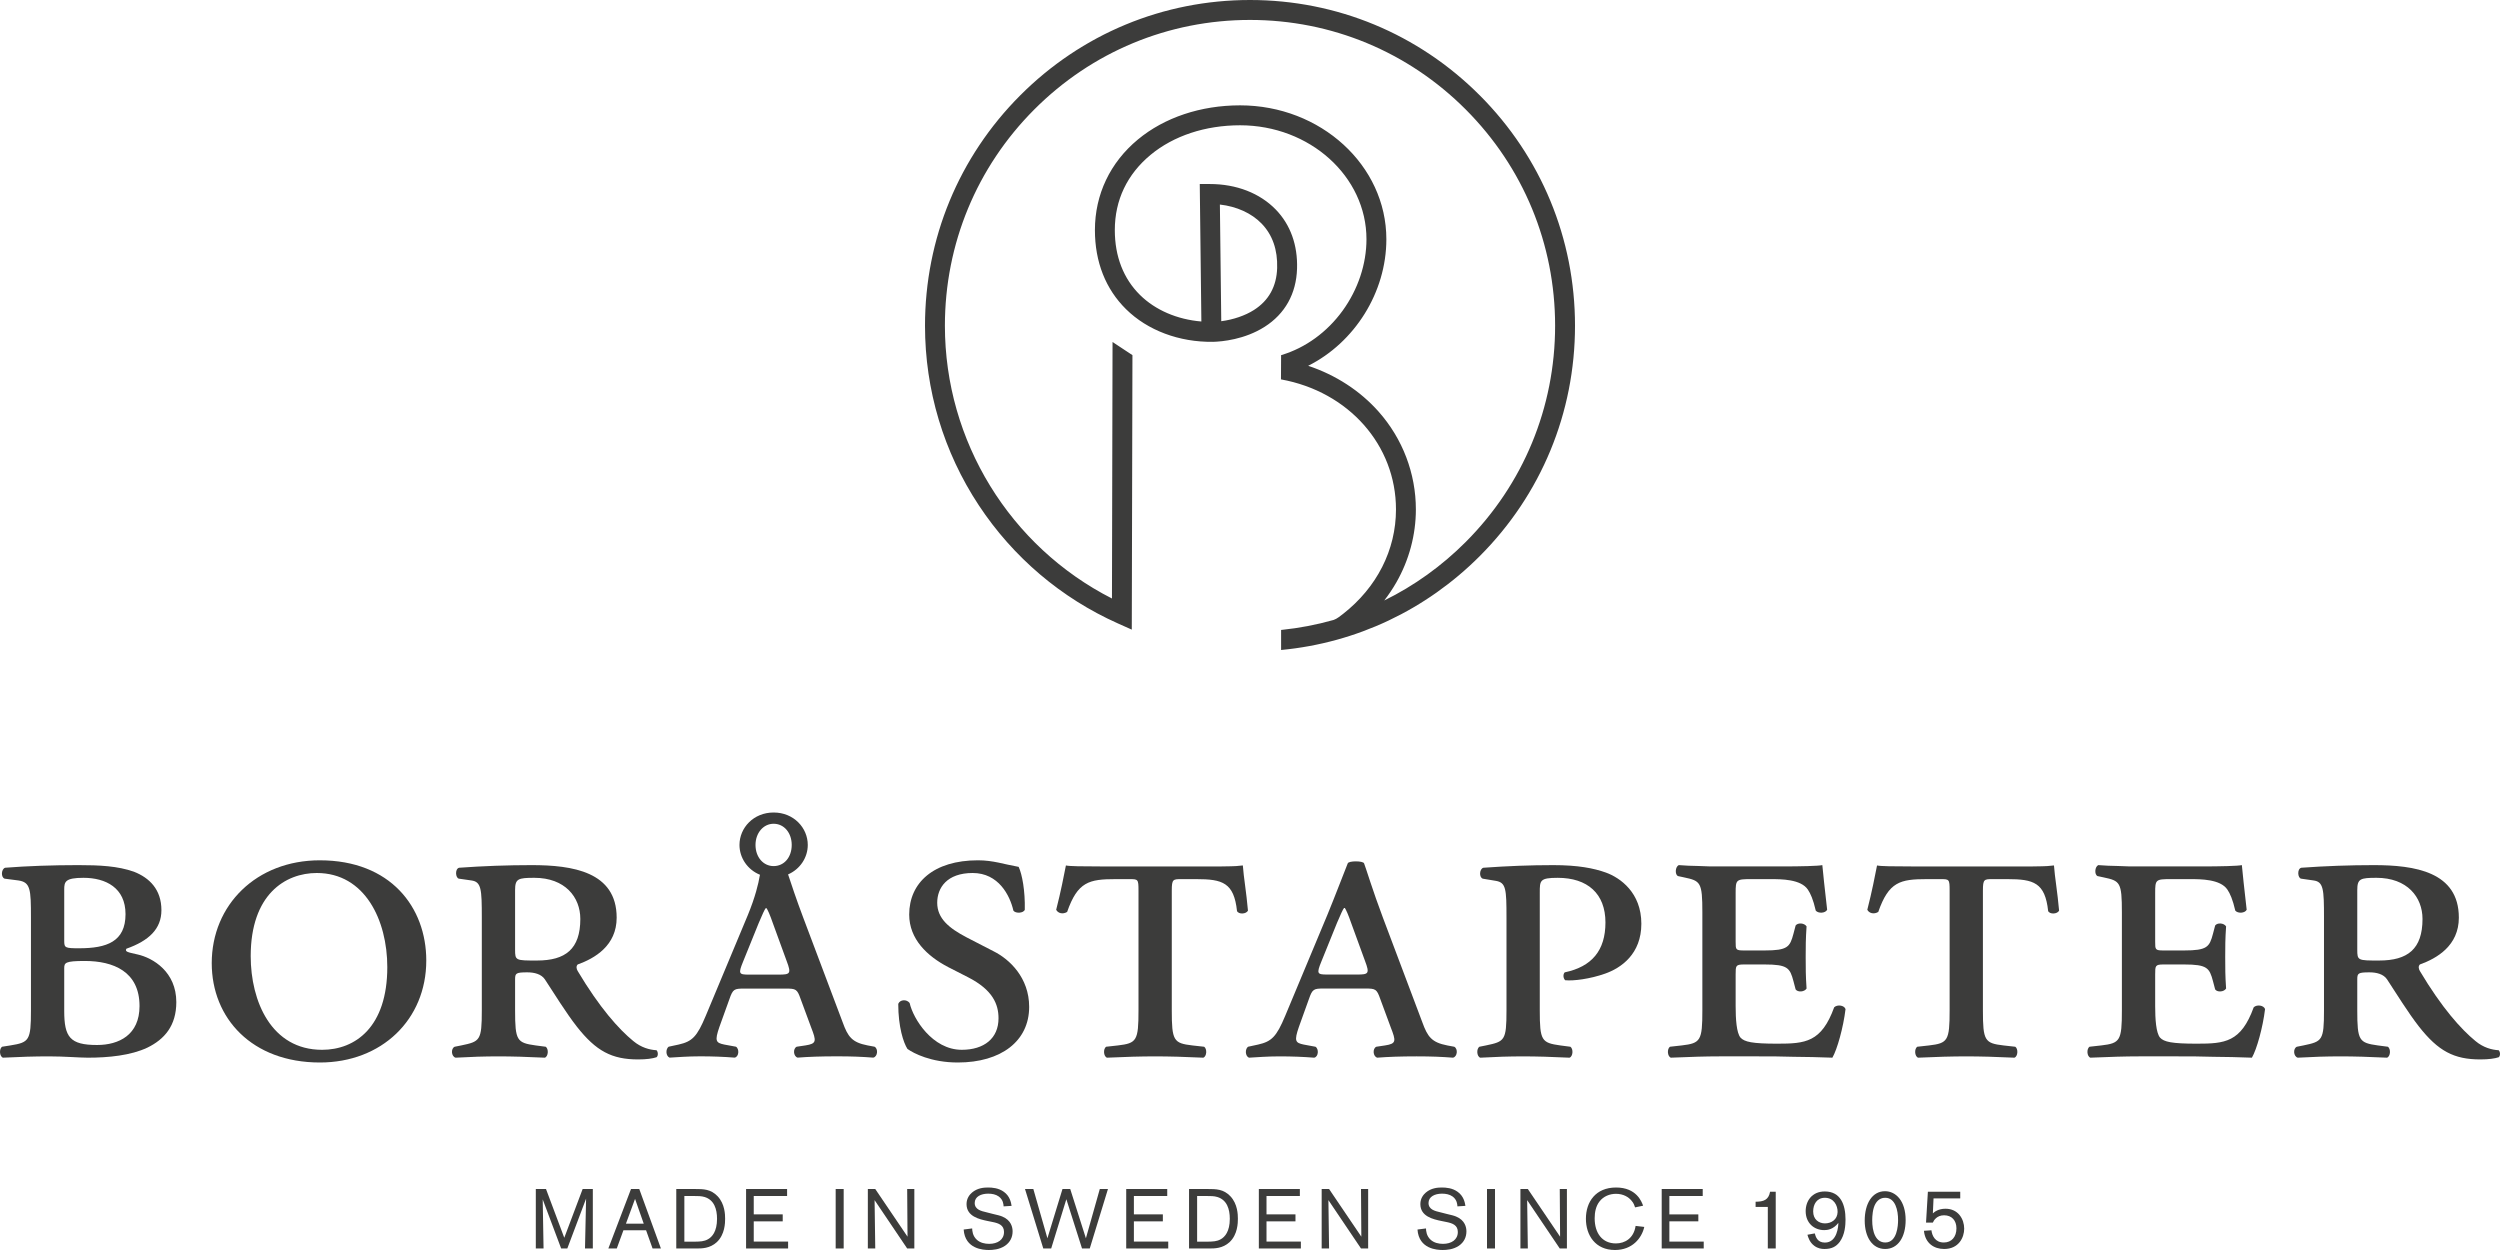 <svg viewBox="0 0 566.929 283.465" version="1.1" xmlns="http://www.w3.org/2000/svg">
  <defs>
    <style>
      .cls-1 {
        fill: #3c3c3b;
      }
    </style>
  </defs>
  
  <g>
    <g id="Lager_1">
      <path d="M335.579,21.635c-13.92-13.952-32.428-21.635-52.114-21.635s-38.194,7.684-52.114,21.635c-13.92,13.952-21.586,32.501-21.586,52.231,0,14.555,4.22,28.637,12.203,40.723,7.782,11.782,18.683,21.042,31.523,26.778l3.166,1.414.149-62.244-4.512-2.983-.132,58.17c-23.127-11.771-37.885-35.678-37.885-61.858,0-18.522,7.197-35.936,20.265-49.034s30.443-20.31,48.924-20.31,35.856,7.213,48.924,20.31,20.265,30.511,20.265,49.034-7.197,35.936-20.265,49.034c-5.482,5.494-11.723,9.949-18.484,13.274,1.013-1.309,1.932-2.676,2.742-4.093,2.9-5.075,4.432-10.799,4.432-16.552,0-8.157-3.001-16.034-8.449-22.18-4.203-4.741-9.749-8.329-15.973-10.395,10.513-5.274,17.73-16.616,17.73-28.704,0-16.74-14.884-30.36-33.178-30.36-8.915,0-17.144,2.752-23.171,7.749-6.283,5.209-9.743,12.454-9.743,20.536,0,7.246,2.44,13.375,7.056,17.937,4.871,4.814,12.066,7.512,19.735,7.407h.035c1.988-.059,7.105-.508,11.657-3.403,4.635-2.948,7.178-7.509,7.355-13.19.166-5.333-1.493-9.958-4.798-13.376-3.628-3.752-8.949-5.818-14.982-5.818h-2.283l.366,31.176c-5.469-.453-10.441-2.582-13.917-6.017-3.737-3.694-5.712-8.709-5.712-14.717,0-6.807,2.803-12.654,8.107-17.051,5.22-4.328,12.427-6.711,20.295-6.711,15.806,0,28.666,11.591,28.666,25.837,0,5.631-1.914,11.379-5.391,16.186-3.523,4.872-8.442,8.446-13.856,10.071l-.112.031-.03,5.497c15.356,2.782,26.081,14.91,26.081,29.494,0,9.194-4.343,17.7-12.009,23.697-.566.443-1.443,1.143-2.078,1.34-.035.011-.098.031-.175.056-3.779,1.065-7.664,1.809-11.621,2.218-.115.012-.167.017-.167.017v4.545s.019-.002.107-.011c16.983-1.63,32.737-9.047,44.957-21.293,13.92-13.952,21.586-32.501,21.586-52.231s-7.666-38.28-21.586-52.231ZM286.093,50.699c2.47,2.554,3.657,5.948,3.528,10.087-.13,4.173-1.901,7.374-5.263,9.512-2.019,1.284-4.689,2.189-7.412,2.543l-.311-26.457c3.808.434,7.174,1.954,9.457,4.315Z" class="cls-1"></path>
      <g>
        <path d="M134.437,269.635v13.485h-1.776l.248-11.308-4.259,11.308h-1.395l-4.183-11.135.191,11.135h-1.757v-13.485h2.311l4.145,11.059,4.164-11.059h2.311Z" class="cls-1"></path>
        <path d="M146.513,278.994h-5.138l-1.509,4.126h-1.91l5.138-13.485h1.872l4.909,13.485h-1.891l-1.471-4.126ZM145.978,277.486l-1.967-5.615-2.063,5.615h4.03Z" class="cls-1"></path>
        <path d="M153.359,269.635h4.221c1.91,0,3.61,0,5.176,1.662,1.624,1.738,1.681,4.126,1.681,5.081,0,.936-.038,3.572-1.89,5.31-1.567,1.432-3.4,1.432-4.546,1.432h-4.641v-13.485ZM155.192,271.221v10.353h2.388c1.184-.02,2.082-.038,2.98-.554.897-.497,2.043-1.719,2.043-4.623,0-2.216-.649-4.278-2.808-4.947-.745-.229-1.528-.229-2.483-.229h-2.12Z" class="cls-1"></path>
        <path d="M170.927,276.97v4.584h7.793v1.566h-9.531v-13.485h9.302v1.585h-7.564v4.164h6.57v1.585h-6.57Z" class="cls-1"></path>
        <path d="M191.322,269.635v13.485h-1.815v-13.485h1.815Z" class="cls-1"></path>
        <path d="M207.345,269.635v13.485h-1.623l-7.392-10.964.153,10.964h-1.681v-13.485h1.681l7.316,10.811-.077-10.811h1.623Z" class="cls-1"></path>
        <path d="M223.996,276.894c-1.948-.401-4.813-1.051-4.813-3.839,0-1.337.726-2.177,1.242-2.617,1.203-1.031,2.674-1.146,3.61-1.146.955,0,2.407.096,3.629.994,1.337.974,1.604,2.349,1.738,3.17l-1.815.115c-.019-.421-.076-1.49-1.089-2.235-.688-.496-1.547-.649-2.407-.649-1.624,0-3.056.668-3.056,2.119,0,1.49,1.49,1.834,2.655,2.102l1.49.381c1.031.249,1.585.364,2.12.592,2.024.841,2.33,2.464,2.33,3.362,0,1.261-.516,2.445-1.72,3.266-1.298.878-2.846.955-3.667.955-1.222,0-5.405-.191-5.711-4.642l1.929-.248c.019.516.076,1.7,1.089,2.598.764.669,1.776.897,2.769.897,1.91,0,3.362-.935,3.362-2.693,0-1.566-1.242-1.986-2.56-2.254l-1.127-.229Z" class="cls-1"></path>
        <path d="M249.401,269.635h1.853l-4.126,13.485h-1.757l-3.553-11.173-3.438,11.173h-1.795l-4.145-13.485h1.891l3.19,11.174,3.419-11.174h1.757l3.553,11.174,3.152-11.174Z" class="cls-1"></path>
        <path d="M257.132,276.97v4.584h7.793v1.566h-9.531v-13.485h9.302v1.585h-7.564v4.164h6.57v1.585h-6.57Z" class="cls-1"></path>
        <path d="M269.639,269.635h4.221c1.91,0,3.61,0,5.176,1.662,1.624,1.738,1.681,4.126,1.681,5.081,0,.936-.038,3.572-1.89,5.31-1.567,1.432-3.4,1.432-4.546,1.432h-4.641v-13.485ZM271.473,271.221v10.353h2.388c1.184-.02,2.082-.038,2.98-.554.897-.497,2.043-1.719,2.043-4.623,0-2.216-.649-4.278-2.808-4.947-.745-.229-1.528-.229-2.483-.229h-2.12Z" class="cls-1"></path>
        <path d="M287.207,276.97v4.584h7.793v1.566h-9.531v-13.485h9.302v1.585h-7.564v4.164h6.57v1.585h-6.57Z" class="cls-1"></path>
        <path d="M310.259,269.635v13.485h-1.623l-7.391-10.964.152,10.964h-1.68v-13.485h1.68l7.316,10.811-.077-10.811h1.623Z" class="cls-1"></path>
        <path d="M326.909,276.894c-1.948-.401-4.813-1.051-4.813-3.839,0-1.337.726-2.177,1.242-2.617,1.203-1.031,2.674-1.146,3.61-1.146.956,0,2.407.096,3.629.994,1.337.974,1.605,2.349,1.739,3.17l-1.815.115c-.02-.421-.076-1.49-1.089-2.235-.688-.496-1.547-.649-2.407-.649-1.623,0-3.057.668-3.057,2.119,0,1.49,1.49,1.834,2.656,2.102l1.489.381c1.032.249,1.586.364,2.12.592,2.025.841,2.33,2.464,2.33,3.362,0,1.261-.516,2.445-1.719,3.266-1.299.878-2.846.955-3.667.955-1.222,0-5.405-.191-5.711-4.642l1.929-.248c.019.516.076,1.7,1.088,2.598.765.669,1.777.897,2.77.897,1.91,0,3.362-.935,3.362-2.693,0-1.566-1.242-1.986-2.56-2.254l-1.127-.229Z" class="cls-1"></path>
        <path d="M339.024,269.635v13.485h-1.815v-13.485h1.815Z" class="cls-1"></path>
        <path d="M355.331,269.635v13.485h-1.623l-7.391-10.964.152,10.964h-1.68v-13.485h1.68l7.316,10.811-.076-10.811h1.623Z" class="cls-1"></path>
        <path d="M372.876,278.231c-.573,2.56-2.731,5.234-6.647,5.234-4.451,0-6.59-3.343-6.59-7.087,0-3.82,2.196-7.087,6.838-7.087s5.806,3.228,6.132,4.126l-1.815.382c-.173-.497-.306-.936-.803-1.51-.649-.802-1.833-1.566-3.533-1.566-1.433,0-2.827.573-3.706,1.7-.86,1.069-1.127,2.483-1.127,3.858,0,3.342,1.7,5.692,4.813,5.692,2.006,0,4.05-1.127,4.47-3.973l1.967.229Z" class="cls-1"></path>
        <path d="M378.565,276.97v4.584h7.792v1.566h-9.531v-13.485h9.302v1.585h-7.564v4.164h6.57v1.585h-6.57Z" class="cls-1"></path>
        <path d="M402.685,270.247v12.873h-1.796v-9.417h-2.769v-1.184c1.815-.019,2.942-.382,3.285-2.272h1.28Z" class="cls-1"></path>
        <path d="M411.54,279.701c.19.707.554,2.082,2.292,2.082,2.826,0,3.056-3.762,3.056-4.469-1.165,1.509-2.502,1.642-3.209,1.642-2.292,0-4.203-1.604-4.203-4.298,0-2.292,1.414-4.469,4.336-4.469,3.591,0,4.699,2.999,4.699,6.36,0,1.242-.115,3.439-1.318,5.081-.84,1.108-1.872,1.605-3.458,1.605-.687,0-1.49-.115-2.311-.726-1.051-.783-1.375-1.891-1.548-2.503l1.663-.306ZM413.832,271.622c-1.853,0-2.656,1.51-2.656,3.095,0,1.833,1.28,2.712,2.674,2.712,1.47,0,2.808-.879,2.865-2.56.038-1.49-.86-3.248-2.884-3.248Z" class="cls-1"></path>
        <path d="M427.505,283.235c-2.922,0-4.641-2.712-4.641-6.437,0-3.802,1.662-6.666,4.602-6.666,2.465,0,4.68,2.196,4.68,6.551,0,3.859-1.738,6.551-4.642,6.551ZM427.524,271.622c-.477,0-1.509.096-2.235,1.375-.63,1.108-.725,2.808-.725,3.706,0,1.204.153,2.56.707,3.61.248.458.878,1.452,2.254,1.452,2.712,0,2.904-3.916,2.904-5.062.019-2.254-.63-5.081-2.904-5.081Z" class="cls-1"></path>
        <path d="M437.192,270.247h7.335v1.509h-6.055l-.153,3.4c.363-.324,1.222-1.051,2.865-1.051,2.864,0,4.24,2.33,4.24,4.527,0,1.987-1.222,4.603-4.546,4.603-2.292,0-4.298-1.28-4.584-4.126l1.7-.115c.153,1.242.84,2.77,2.808,2.77,1.776,0,2.865-1.28,2.865-3.21,0-1.776-1.051-2.96-2.808-2.96-1.662,0-2.35,1.184-2.541,1.662h-1.547l.421-7.009Z" class="cls-1"></path>
      </g>
      <path d="M31.144,216.431c-2.184-.496-2.879-.595-2.482-1.29,5.064-1.786,7.943-4.466,7.943-8.734,0-4.665-2.681-7.344-6.255-8.734-3.674-1.29-7.744-1.489-12.609-1.489-5.759,0-11.617.199-16.581.595-.894.298-.993,2.183-.099,2.481l3.078.397c2.78.397,2.879,1.985,2.879,8.436v21.04c0,6.848-.397,7.245-4.666,7.94l-1.886.298c-.695.496-.596,2.183.199,2.481,3.872-.198,7.248-.298,10.425-.298,3.574,0,6.851.298,8.836.298,4.666,0,9.73-.496,13.503-2.283,3.872-1.886,6.553-4.962,6.553-10.322,0-6.848-5.262-10.024-8.837-10.818ZM14.564,201.743c0-1.786.199-2.68,4.369-2.68,5.064,0,9.532,2.283,9.532,8.237,0,6.253-4.269,7.741-10.524,7.741-3.177,0-3.376-.099-3.376-1.687v-11.612ZM22.01,236.975c-6.156,0-7.446-1.786-7.446-7.741v-9.627c0-1.29.199-1.687,4.666-1.687,6.454,0,12.411,2.382,12.411,10.222,0,6.55-4.666,8.833-9.631,8.833Z" class="cls-1"></path>
      <path d="M72.54,195.093c-14.397,0-24.524,10.123-24.524,23.323,0,12.505,9.134,22.529,24.524,22.529,13.999,0,24.127-9.726,24.127-23.124,0-12.108-8.141-22.727-24.127-22.727ZM73.036,238.067c-11.517,0-16.184-11.016-16.184-21.239,0-13.994,7.844-18.857,14.992-18.857,10.922,0,15.985,10.719,15.985,21.338,0,13.597-7.248,18.758-14.794,18.758Z" class="cls-1"></path>
      <path d="M143.615,236.082c-3.276-2.68-7.645-7.543-12.609-15.879-.298-.496-.397-1.092,0-1.489,3.872-1.39,8.836-4.268,8.836-10.619,0-10.421-10.028-11.909-19.262-11.909-5.461,0-11.021.199-16.482.595-.993.298-.794,2.382,0,2.481l2.78.397c2.284.298,2.383,1.985,2.383,8.436v21.04c0,6.848-.397,7.047-4.666,7.94l-1.489.298c-.894.397-.794,2.183.199,2.481,3.475-.198,6.553-.298,9.73-.298,3.078,0,6.354.099,10.524.298.794-.298.894-1.985.199-2.481l-2.284-.298c-4.269-.595-4.666-1.092-4.666-7.94v-7.046c0-1.39.199-1.588,2.78-1.588,1.589,0,3.177.397,3.972,1.588,2.085,3.176,4.766,7.543,7.248,10.718,4.369,5.558,7.943,7.443,13.9,7.443,1.887,0,3.276-.198,4.17-.496.397-.298.397-1.191,0-1.588-1.589-.099-3.475-.595-5.262-2.084ZM121.771,217.821c-4.865,0-4.964,0-4.964-2.481v-13.498c0-2.58.695-2.779,4.369-2.779,6.95,0,10.425,4.367,10.425,9.329,0,6.848-3.376,9.428-9.829,9.428Z" class="cls-1"></path>
      <path d="M225.341,215.736l-6.156-3.176c-3.971-2.084-6.652-4.267-6.652-7.84,0-3.374,2.184-6.749,8.042-6.749s8.439,5.062,9.234,8.535c.496.695,2.284.595,2.582-.199.099-4.267-.596-8.039-1.39-9.726-3.376-.595-5.759-1.489-9.234-1.489-10.028,0-15.588,5.062-15.588,12.307,0,5.558,4.071,9.428,8.836,11.909l4.468,2.283c5.659,2.878,6.95,6.153,6.95,9.329,0,4.565-3.276,7.146-8.34,7.146-6.652,0-11.021-7.046-11.815-10.619-.695-.893-2.184-.794-2.582.199,0,5.26,1.192,8.833,2.085,10.222,1.39.992,5.362,3.077,11.418,3.077,9.829,0,16.184-4.863,16.184-12.604,0-6.649-4.468-10.818-8.042-12.604Z" class="cls-1"></path>
      <path d="M281.839,196.257c-1.25.125-1.172.188-4.797.226h-27.602c-3.971,0-6.888-.033-7.721-.221-.496,2.481-1.115,5.779-2.207,10.046.397.794,1.489,1.092,2.482.496,2.383-6.848,4.964-7.444,11.021-7.444h3.078c1.986,0,2.085,0,2.085,2.581v27.193c0,6.848-.397,7.443-4.666,7.94l-2.681.298c-.695.496-.596,2.183.199,2.481,4.17-.198,7.744-.298,10.922-.298,3.078,0,6.851.099,10.921.298.794-.298.894-1.985.199-2.481l-2.681-.298c-4.269-.496-4.666-1.092-4.666-7.94v-27.193c0-2.581.298-2.581,2.184-2.581h3.376c5.957,0,8.539.794,9.234,7.245.397.794,2.085.695,2.482-.099-.364-4.203-.973-7.562-1.161-10.25Z" class="cls-1"></path>
      <path d="M364.167,197.872c-2.78-.993-6.354-1.687-11.914-1.687-5.262,0-10.326.199-15.886.595-.894.298-.993,2.183-.099,2.481l2.979.496c2.284.397,2.383,1.886,2.383,8.337v21.04c0,6.848-.397,7.047-4.666,7.94l-1.489.298c-.695.496-.596,2.183.199,2.481,3.475-.198,6.553-.298,9.73-.298,3.078,0,6.354.099,10.524.298.794-.298.894-1.985.199-2.481l-2.284-.298c-4.269-.595-4.666-1.092-4.666-7.94v-26.697c0-2.779,0-3.374,4.071-3.374,6.752,0,10.822,3.573,10.822,10.123,0,6.352-3.078,10.024-9.234,11.314-.397.397-.397,1.29.099,1.787,1.887.199,5.659-.298,9.035-1.489,3.674-1.29,8.241-4.466,8.241-11.314,0-7.046-4.766-10.421-8.042-11.612Z" class="cls-1"></path>
      <path d="M415.934,228.44c-2.879,7.94-6.553,8.237-12.907,8.237-5.659,0-7.446-.397-8.34-1.389-.894-1.092-1.092-4.168-1.092-7.146v-7.146c0-1.985,0-2.283,1.887-2.283h4.666c5.262,0,5.759.794,6.553,3.771l.496,1.886c.496.695,1.986.596,2.482-.198-.199-2.878-.199-4.665-.199-7.146,0-2.283,0-4.069.199-6.947-.497-.794-1.986-.893-2.482-.198l-.496,1.886c-.794,2.977-1.291,3.771-6.553,3.771h-4.666c-1.887,0-1.887-.198-1.887-1.985v-11.016c0-3.077.099-3.176,3.574-3.176h4.369c2.383,0,6.851,0,8.439,2.382.596.893,1.192,2.183,1.787,4.764.596.695,2.184.595,2.582-.199-.496-4.267-.993-8.932-1.092-10.123-.894.199-4.865.298-9.234.298h-14.099c-1.589,0-3.177,0-4.766-.099-1.489,0-2.979-.099-4.468-.199-.794.397-.894,2.084-.199,2.481l1.39.298c3.773.794,4.17,1.092,4.17,7.94v22.231c0,6.848-.397,7.443-4.666,7.94l-2.681.298c-.695.496-.596,2.183.199,2.481,4.766-.198,7.844-.298,11.021-.298h8.737c2.681,0,5.362,0,8.142.099,2.78,0,5.659.099,8.737.198,1.092-1.886,2.482-6.848,2.979-11.016-.298-.893-1.887-1.092-2.582-.397Z" class="cls-1"></path>
      <path d="M511.071,228.44c-2.879,7.94-6.553,8.237-12.907,8.237-5.659,0-7.446-.397-8.34-1.389-.894-1.092-1.092-4.168-1.092-7.146v-7.146c0-1.985,0-2.283,1.886-2.283h4.666c5.262,0,5.759.794,6.553,3.771l.496,1.886c.496.695,1.986.596,2.482-.198-.199-2.878-.199-4.665-.199-7.146,0-2.283,0-4.069.199-6.947-.496-.794-1.986-.893-2.482-.198l-.496,1.886c-.794,2.977-1.291,3.771-6.553,3.771h-4.666c-1.886,0-1.886-.198-1.886-1.985v-11.016c0-3.077.099-3.176,3.574-3.176h4.369c2.383,0,6.851,0,8.439,2.382.596.893,1.191,2.183,1.787,4.764.596.695,2.184.595,2.581-.199-.496-4.267-.993-8.932-1.092-10.123-.894.199-4.865.298-9.234.298h-14.099c-1.589,0-3.177,0-4.766-.099-1.489,0-2.979-.099-4.468-.199-.794.397-.894,2.084-.199,2.481l1.39.298c3.773.794,4.17,1.092,4.17,7.94v22.231c0,6.848-.397,7.443-4.666,7.94l-2.681.298c-.695.496-.596,2.183.199,2.481,4.766-.198,7.844-.298,11.021-.298h8.737c2.681,0,5.361,0,8.141.099,2.78,0,5.659.099,8.737.198,1.092-1.886,2.482-6.848,2.979-11.016-.298-.893-1.886-1.092-2.582-.397Z" class="cls-1"></path>
      <path d="M566.631,238.166c-1.589-.099-3.475-.595-5.262-2.084-3.276-2.68-7.645-7.543-12.609-15.879-.298-.496-.397-1.092,0-1.489,3.872-1.39,8.836-4.268,8.836-10.619,0-10.421-10.028-11.909-19.262-11.909-5.461,0-11.021.199-16.482.595-.993.298-.794,2.382,0,2.481l2.78.397c2.284.298,2.383,1.985,2.383,8.436v21.04c0,6.848-.397,7.047-4.667,7.94l-1.489.298c-.894.397-.794,2.183.199,2.481,3.475-.198,6.553-.298,9.73-.298,3.078,0,6.354.099,10.524.298.794-.298.894-1.985.199-2.481l-2.284-.298c-4.269-.595-4.666-1.092-4.666-7.94v-7.046c0-1.39.198-1.588,2.78-1.588,1.589,0,3.177.397,3.971,1.588,2.085,3.176,4.766,7.543,7.248,10.718,4.369,5.558,7.943,7.443,13.9,7.443,1.887,0,3.276-.198,4.17-.496.397-.298.397-1.191,0-1.588ZM539.526,217.821c-4.865,0-4.964,0-4.964-2.481v-13.498c0-2.58.695-2.779,4.369-2.779,6.95,0,10.425,4.367,10.425,9.329,0,6.848-3.376,9.428-9.829,9.428Z" class="cls-1"></path>
      <path d="M198.322,237.363l-1.583-.295c-3.57-.693-4.465-1.981-5.65-5.254l-8.925-23.681c-1.61-4.267-2.768-7.787-3.451-9.842,2.736-1.193,4.466-3.833,4.466-6.685,0-3.871-3.177-7.353-7.744-7.353s-7.744,3.483-7.744,7.353c0,2.918,1.807,5.616,4.653,6.768-.024.077-.047.157-.063.256-.266,1.664-1.023,4.843-2.705,8.908l-9.52,22.792c-1.982,4.758-3.073,5.844-6.146,6.542l-2.282.492c-.693.496-.693,2.084.202,2.477,1.785-.098,4.165-.295,6.938-.295s5.355.098,7.833.295c.988-.197,1.092-1.981.295-2.477l-2.675-.492c-1.883-.398-2.183-.796-1.092-3.967l2.282-6.341c.792-2.281,1.092-2.379,3.368-2.379h9.421c2.277,0,2.577.098,3.368,2.379l2.38,6.439c1.19,3.072,1.288,3.667-1.288,4.065l-1.982.295c-.895.398-.797,2.182.197,2.477,2.478-.197,5.355-.295,8.92-.295,3.373,0,5.655.098,8.231.295.988-.197,1.19-1.981.295-2.477ZM171.328,191.605c0-2.707,1.782-4.8,4.106-4.8,2.401,0,4.106,2.093,4.106,4.8,0,2.788-1.706,4.8-4.106,4.8-2.324,0-4.106-2.012-4.106-4.8ZM176.612,221.015h-6.84c-2.183,0-2.38-.202-1.288-2.875l3.57-8.818c.89-2.084,1.288-2.974,1.583-3.372h.202c.295.496.693,1.288,1.485,3.568l3.073,8.425c1.092,2.87.792,3.072-1.785,3.072Z" class="cls-1"></path>
      <path d="M465.78,196.257c-1.25.125-1.172.188-4.797.226h-27.602c-3.971,0-6.888-.033-7.721-.221-.496,2.481-1.115,5.779-2.207,10.046.397.794,1.489,1.092,2.482.496,2.383-6.848,4.964-7.444,11.021-7.444h3.078c1.986,0,2.085,0,2.085,2.581v27.193c0,6.848-.397,7.443-4.666,7.94l-2.681.298c-.695.496-.596,2.183.199,2.481,4.17-.198,7.744-.298,10.922-.298,3.078,0,6.851.099,10.922.298.794-.298.894-1.985.199-2.481l-2.681-.298c-4.269-.496-4.666-1.092-4.666-7.94v-27.193c0-2.581.298-2.581,2.184-2.581h3.376c5.957,0,8.539.794,9.234,7.245.397.794,2.085.695,2.482-.099-.364-4.203-.973-7.562-1.161-10.25Z" class="cls-1"></path>
      <path d="M329.789,237.372l-1.589-.298c-3.574-.695-4.468-1.985-5.659-5.26l-8.936-23.72c-2.284-6.054-3.872-11.313-4.269-12.306-.199-.596-3.501-.618-3.707,0-.496,1.191-2.945,7.641-4.633,11.71l-9.532,22.827c-1.986,4.764-3.078,5.855-6.156,6.55l-2.283.496c-.695.496-.695,2.084.198,2.481,1.787-.099,4.17-.298,6.95-.298s5.362.099,7.844.298c.993-.198,1.092-1.985.298-2.481l-2.681-.496c-1.886-.397-2.184-.794-1.092-3.97l2.284-6.352c.794-2.283,1.092-2.382,3.376-2.382h9.432c2.284,0,2.582.099,3.376,2.382l2.383,6.451c1.192,3.077,1.291,3.672-1.291,4.069l-1.986.298c-.894.397-.794,2.183.199,2.481,2.482-.198,5.361-.298,8.936-.298,3.376,0,5.659.099,8.241.298.993-.198,1.191-1.985.298-2.481ZM307.762,220.997h-6.851c-2.184,0-2.383-.199-1.291-2.878l3.574-8.833c.894-2.084,1.291-2.977,1.588-3.374h.199c.298.496.695,1.29,1.489,3.573l3.078,8.436c1.092,2.878.794,3.077-1.787,3.077Z" class="cls-1"></path>
    </g>
  </g>
</svg>